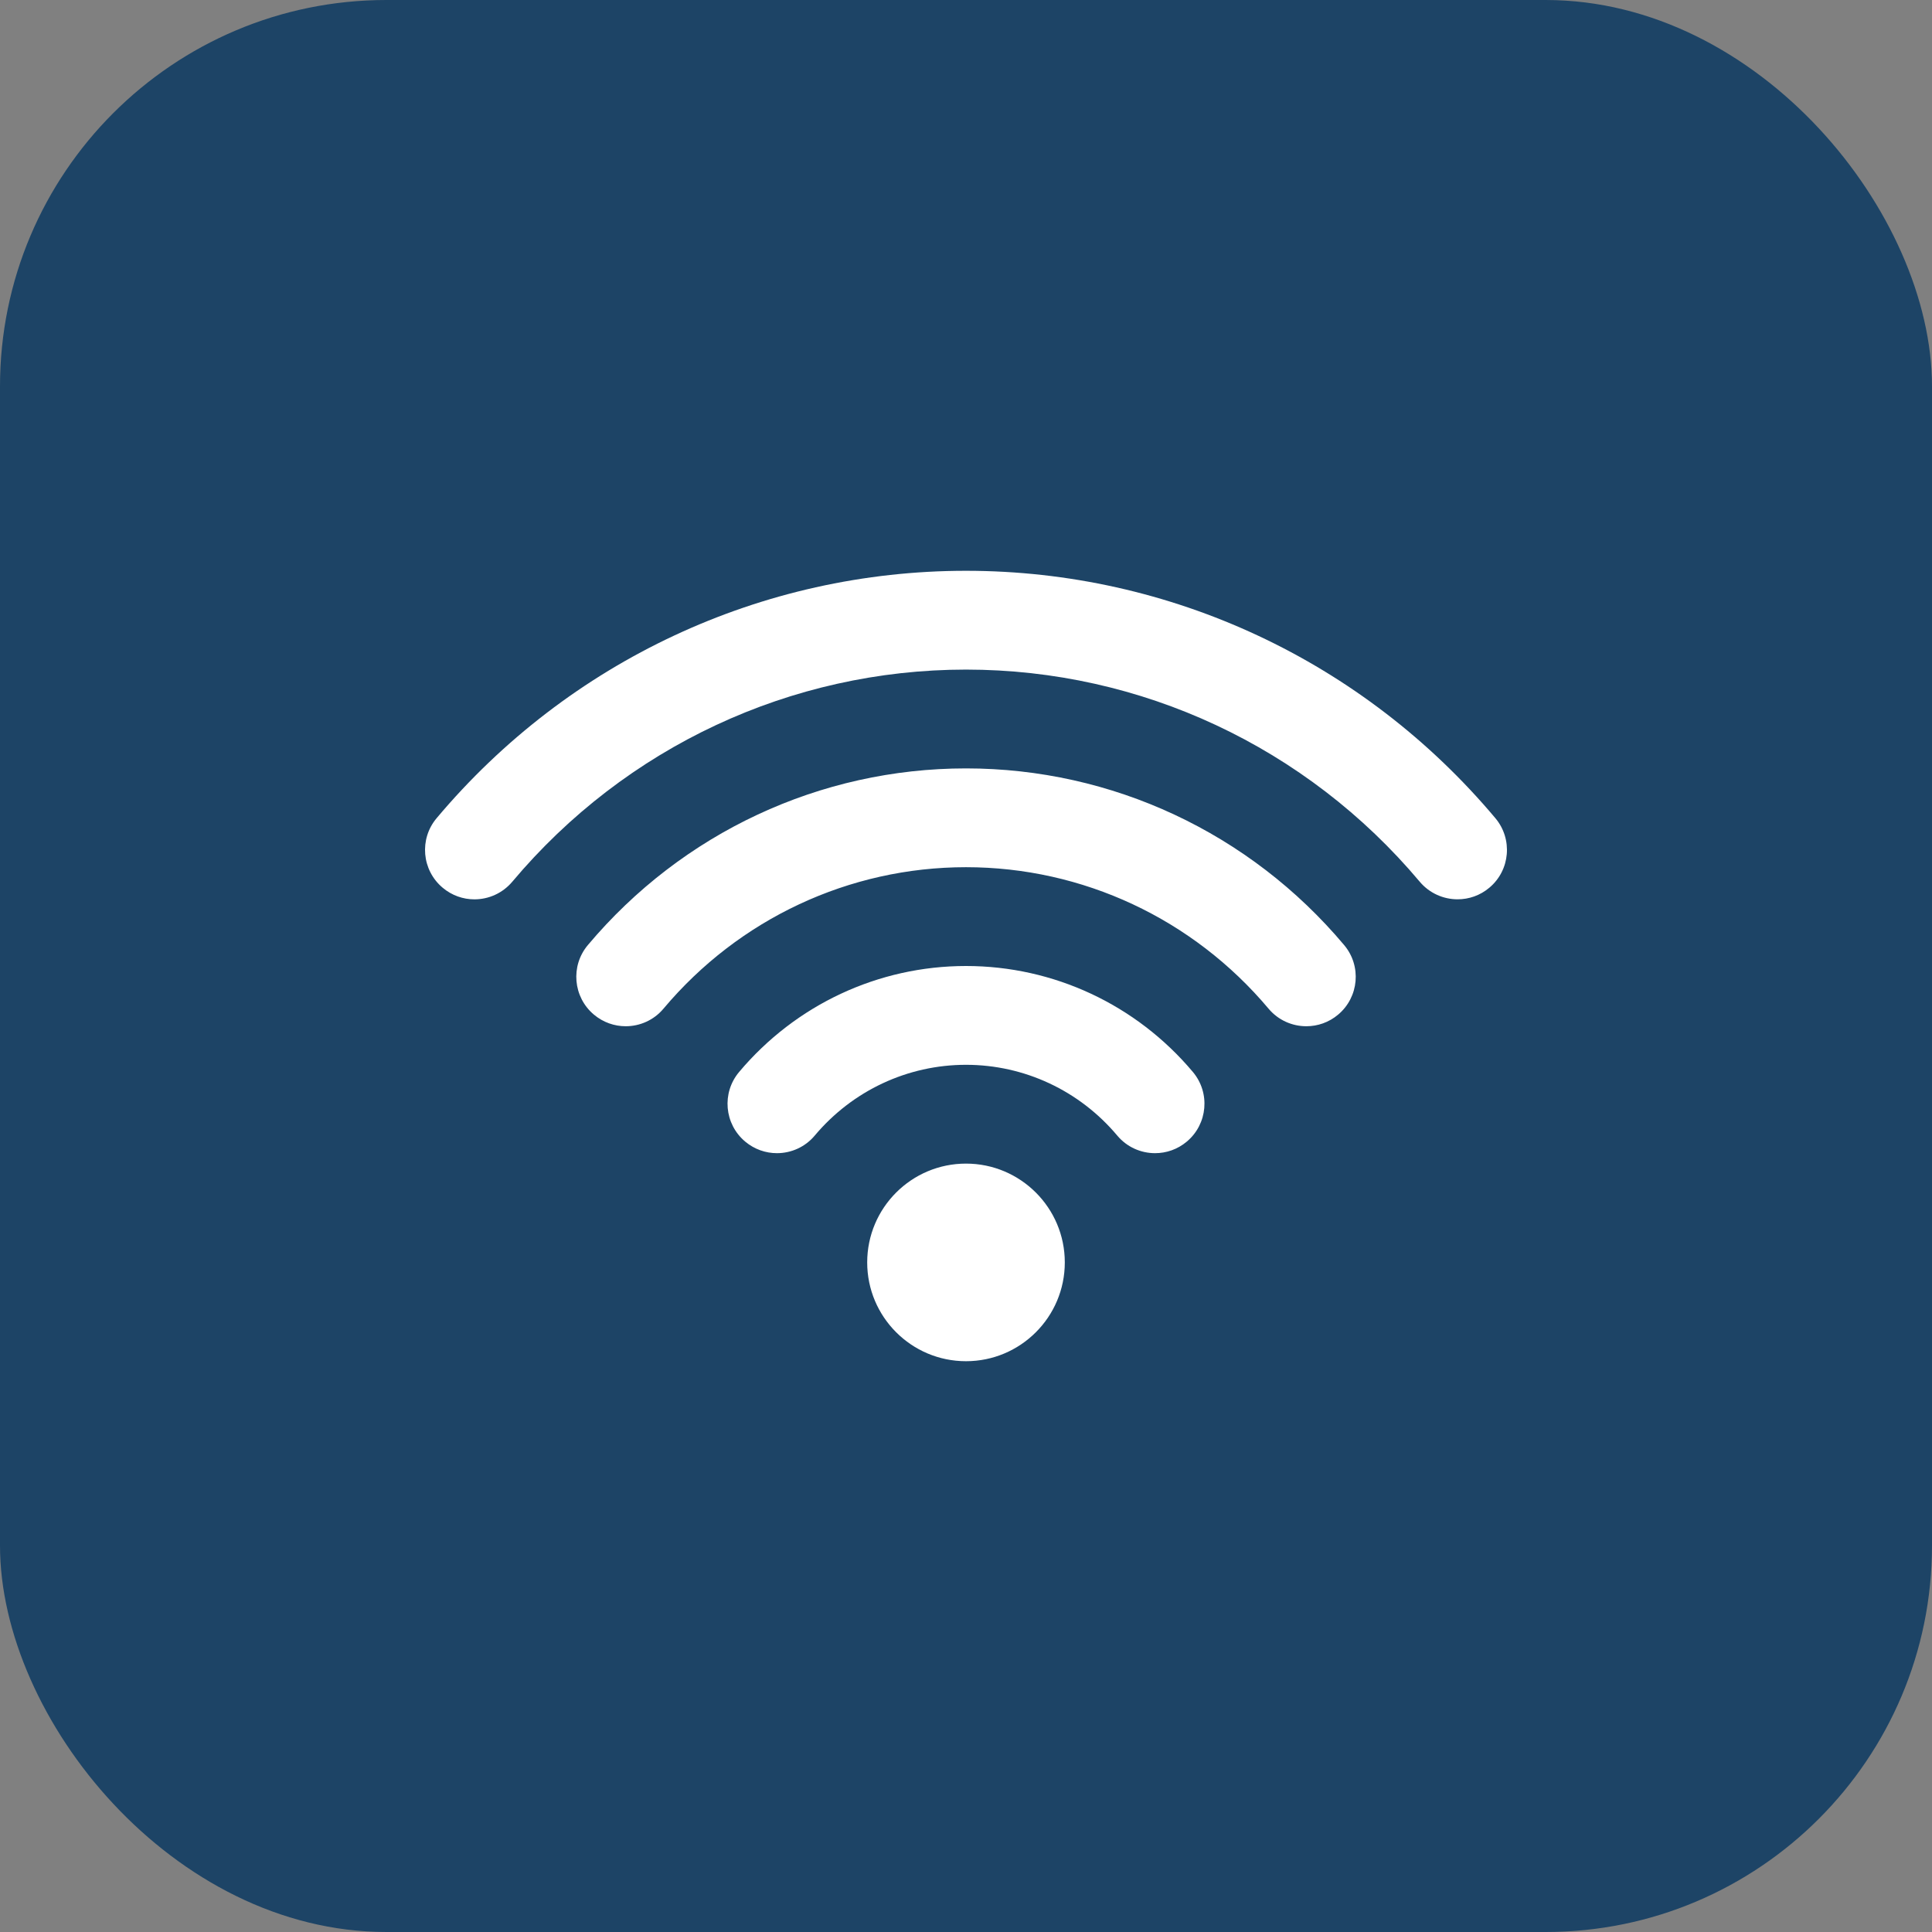 <?xml version="1.0" encoding="UTF-8"?> <svg xmlns="http://www.w3.org/2000/svg" width="50" height="50" viewBox="0 0 50 50" fill="none"><rect x="0" y="0" width="50" height="50" fill="#808080" stroke="none"/><rect width="50" height="50" rx="10" fill="#1D4466"></rect><g clip-path="url(#clip0_8219_2840)"><path d="M25 30.114C23.588 30.114 22.443 31.26 22.443 32.671C22.443 34.083 23.589 35.228 25 35.228C26.411 35.228 27.557 34.083 27.557 32.671C27.557 31.26 26.411 30.114 25 30.114ZM38.7 21.174C35.281 17.105 30.287 14.772 25 14.772C19.713 14.772 14.72 17.105 11.3 21.174C10.845 21.714 10.915 22.521 11.457 22.975C11.696 23.176 11.987 23.275 12.277 23.275C12.642 23.275 13.004 23.12 13.258 22.819C16.189 19.331 20.47 17.329 25 17.329C29.53 17.329 33.81 19.331 36.742 22.818C36.995 23.119 37.358 23.274 37.723 23.274C38.013 23.274 38.305 23.176 38.544 22.974C39.085 22.521 39.154 21.714 38.7 21.174ZM25 19.886C21.223 19.886 17.657 21.552 15.214 24.458C14.76 24.998 14.83 25.805 15.371 26.259C15.611 26.46 15.902 26.559 16.193 26.559C16.558 26.559 16.92 26.404 17.172 26.103C19.127 23.777 21.98 22.443 25 22.443C28.02 22.443 30.873 23.777 32.829 26.103C33.082 26.405 33.444 26.559 33.808 26.559C34.099 26.559 34.39 26.461 34.63 26.259C35.171 25.805 35.241 24.998 34.786 24.458C32.343 21.552 28.777 19.886 25 19.886ZM25 25C22.733 25 20.593 26 19.128 27.743C18.674 28.283 18.744 29.09 19.285 29.544C19.525 29.745 19.816 29.844 20.107 29.844C20.472 29.844 20.834 29.689 21.086 29.388C22.064 28.224 23.491 27.557 25 27.557C26.509 27.557 27.936 28.224 28.914 29.388C29.167 29.69 29.529 29.844 29.893 29.844C30.184 29.844 30.475 29.746 30.715 29.544C31.256 29.09 31.326 28.283 30.872 27.743C29.407 26 27.267 25 25 25Z" fill="white"></path></g><defs><clipPath id="clip0_8219_2840"><rect width="28" height="28" fill="white" transform="translate(11 11)"></rect></clipPath></defs></svg> 